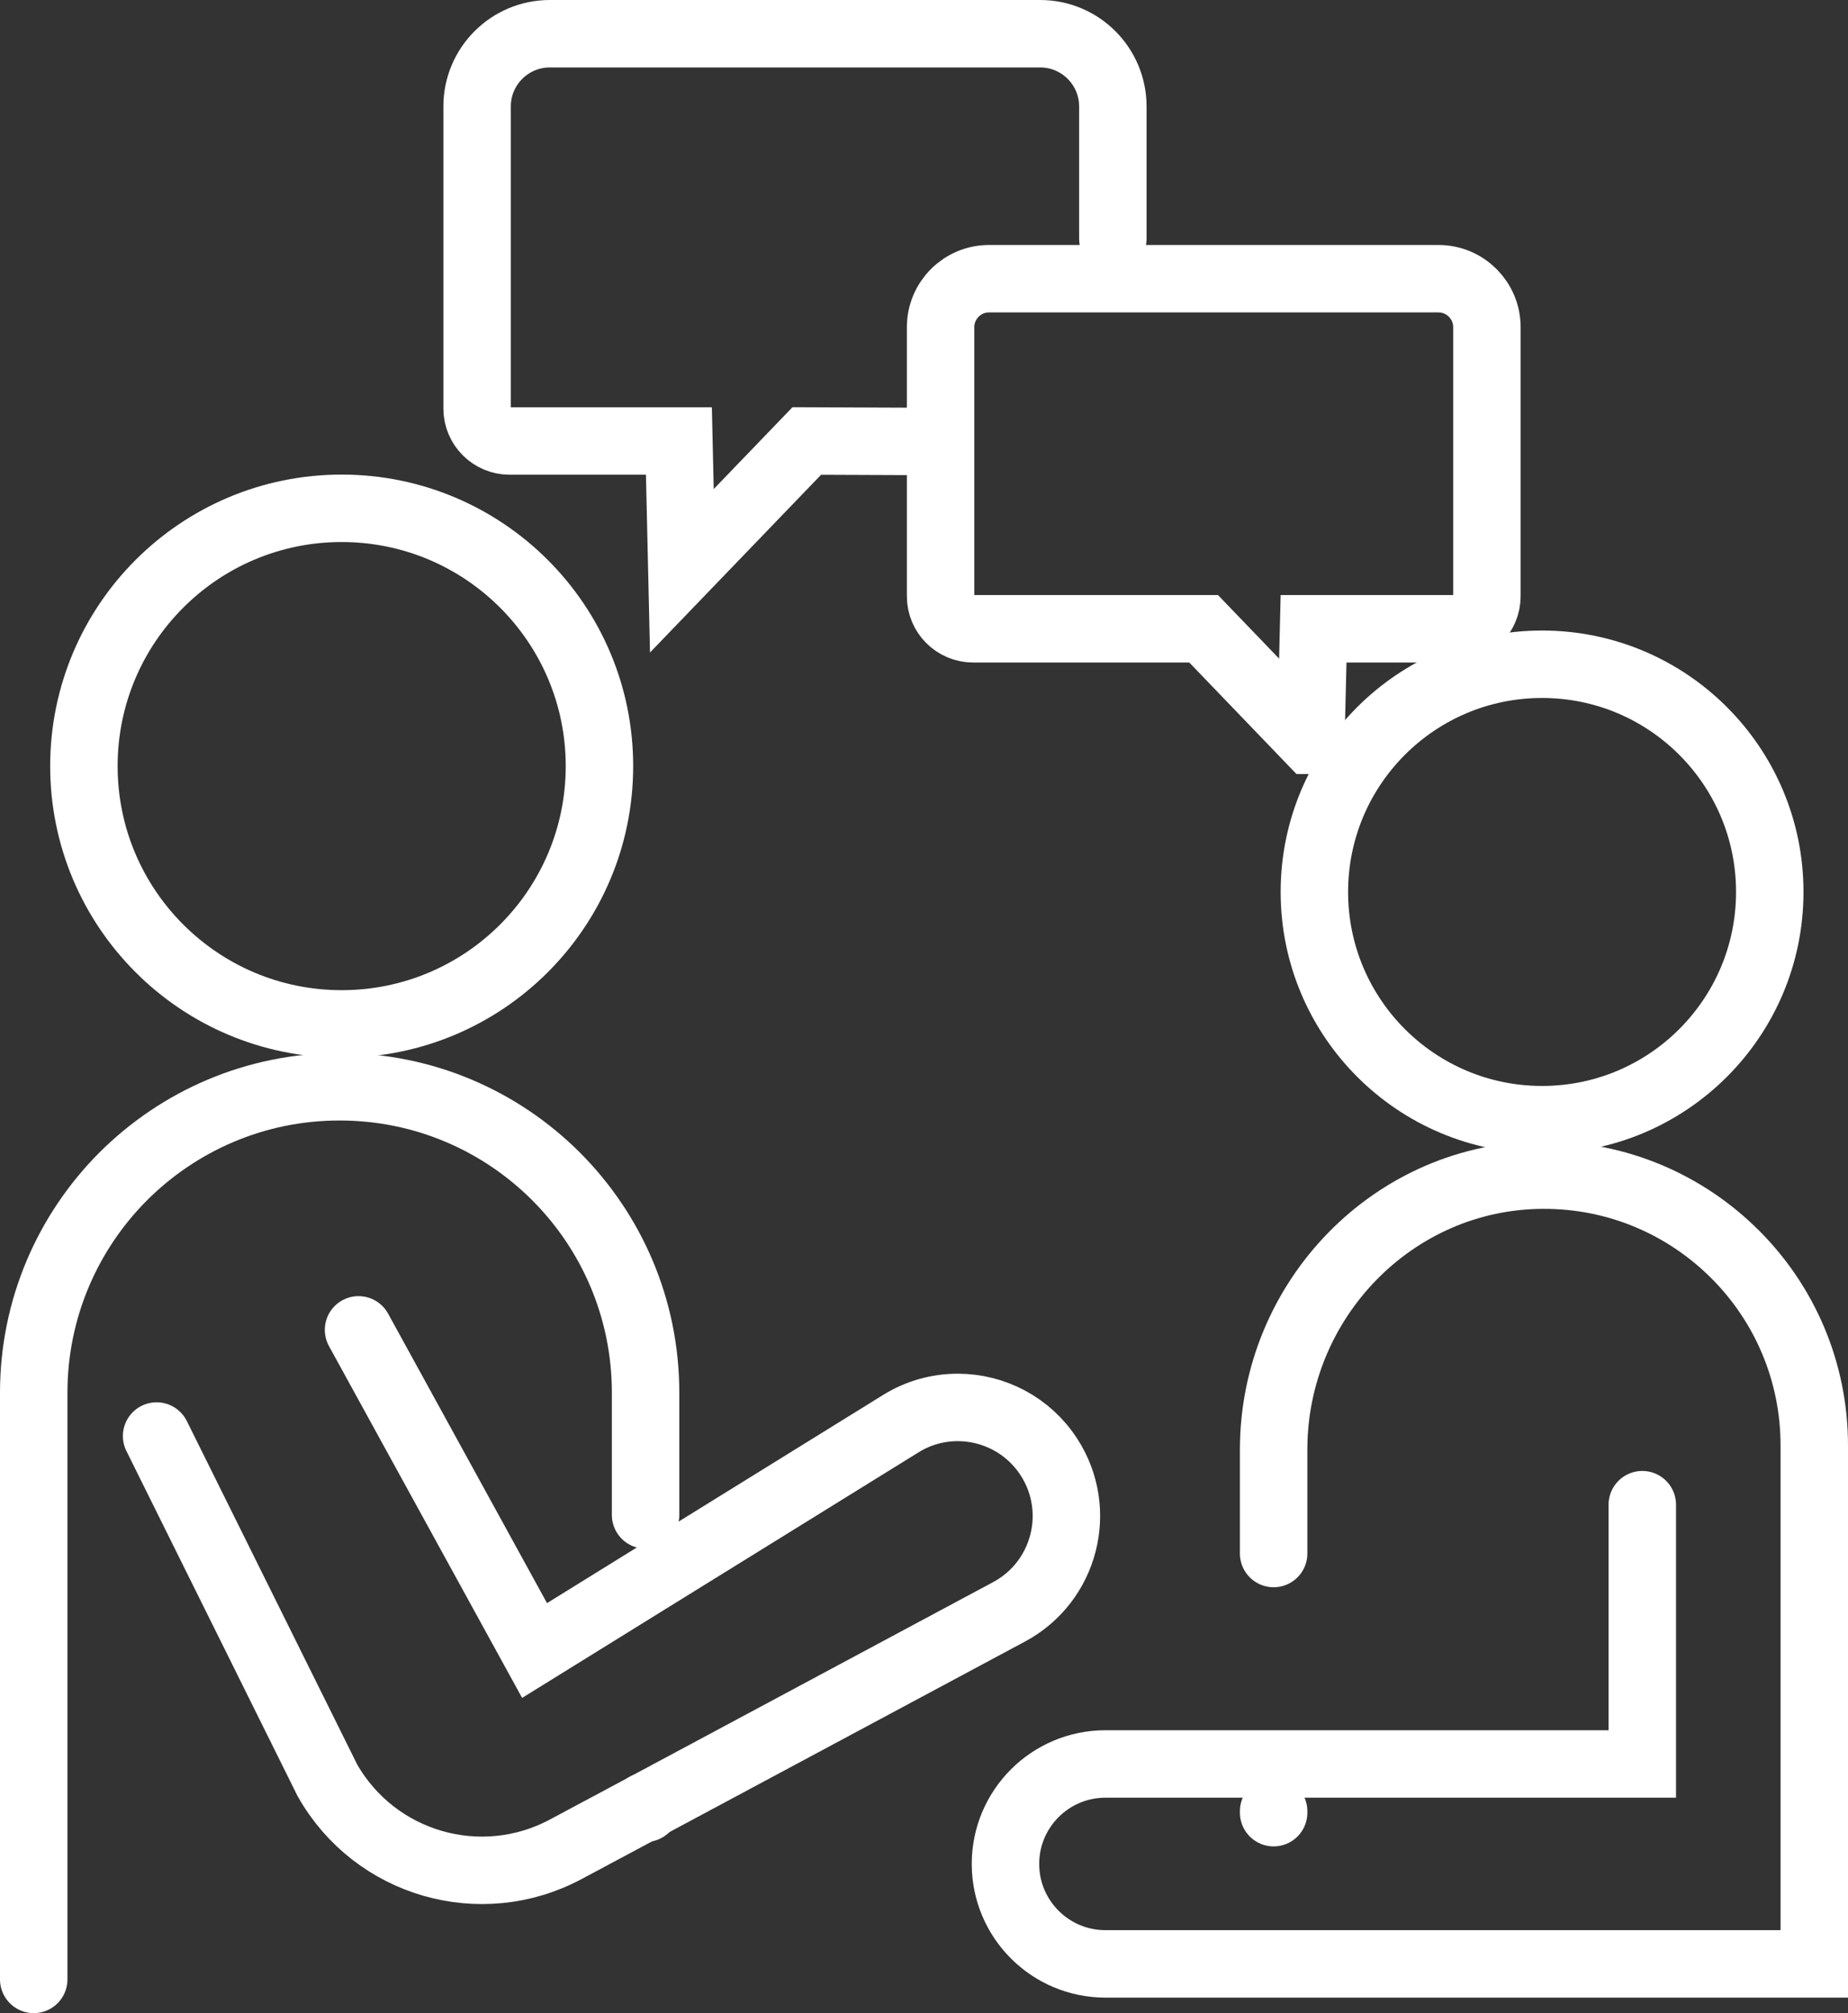 <?xml version="1.0" encoding="UTF-8"?>
<svg id="Layer_2" data-name="Layer 2" xmlns="http://www.w3.org/2000/svg" viewBox="0 0 137 149.23">
  <rect x="0" y="0" width="137" height="149.23" fill="#333333" stroke="none"/>
  <defs>
    <style>
      .cls-1 {
        fill: none;
        stroke: #fff;
        stroke-linecap: round;
        stroke-miterlimit: 10;
        stroke-width: 5px;
      }
    </style>
  </defs>
  <g id="Layer_1-2" data-name="Layer 1">
    <g>
      <path class="cls-1" d="M82.5,17.69V7.89c0-2.97-2.41-5.39-5.39-5.39h-36.35c-2.97,0-5.39,2.41-5.39,5.39v22.39c0,1.33,1.08,2.41,2.41,2.41h12.55l.22,9.62,9.26-9.62,7.41.03"/>
      <path class="cls-1" d="M97.18,54.88l.2-8.27h10.44c1.33,0,2.41-1.08,2.41-2.41v-19.95c0-1.98-1.61-3.59-3.59-3.59h-33.32c-1.98,0-3.59,1.61-3.59,3.59v19.95c0,1.33,1.08,2.41,2.41,2.41h17.09s7.95,8.27,7.95,8.27Z"/>
      <circle class="cls-1" cx="25.33" cy="56.79" r="19.11"/>
      <path class="cls-1" d="M2.5,146.73v-43.49c0-6.26,2.54-11.93,6.64-16.04,4.11-4.1,9.77-6.64,16.04-6.64,12.53,0,22.68,10.15,22.68,22.68v9.06"/>
      <path class="cls-1" d="M47.86,134.04v-.13"/>
      <path class="cls-1" d="M11.61,106.45l12.66,25.52c3.53,6.22,11.37,8.49,17.68,5.11l5.91-3.16,26.95-14.44c4.14-2.22,5.51-7.51,2.96-11.46-1.54-2.39-4.13-3.69-6.77-3.69-1.45,0-2.92.39-4.23,1.21l-18.91,11.71-8.23,5.1-13.05-23.77"/>
      <g>
        <circle class="cls-1" cx="114.32" cy="66.12" r="16.88"/>
        <path class="cls-1" d="M94.42,115.16v-7.71c0-11.09,8.89-20.31,19.98-20.34,5.56-.02,10.59,2.23,14.23,5.87,3.63,3.62,5.87,8.64,5.87,14.17,0,16.93,0,38.43,0,38.43h-52.55c-4.09,0-7.41-3.32-7.41-7.41h0c0-4.09,3.32-7.41,7.41-7.41h39.8v-19.22"/>
        <path class="cls-1" d="M94.42,134.26v.11"/>
      </g>
    </g>
  </g>
</svg>